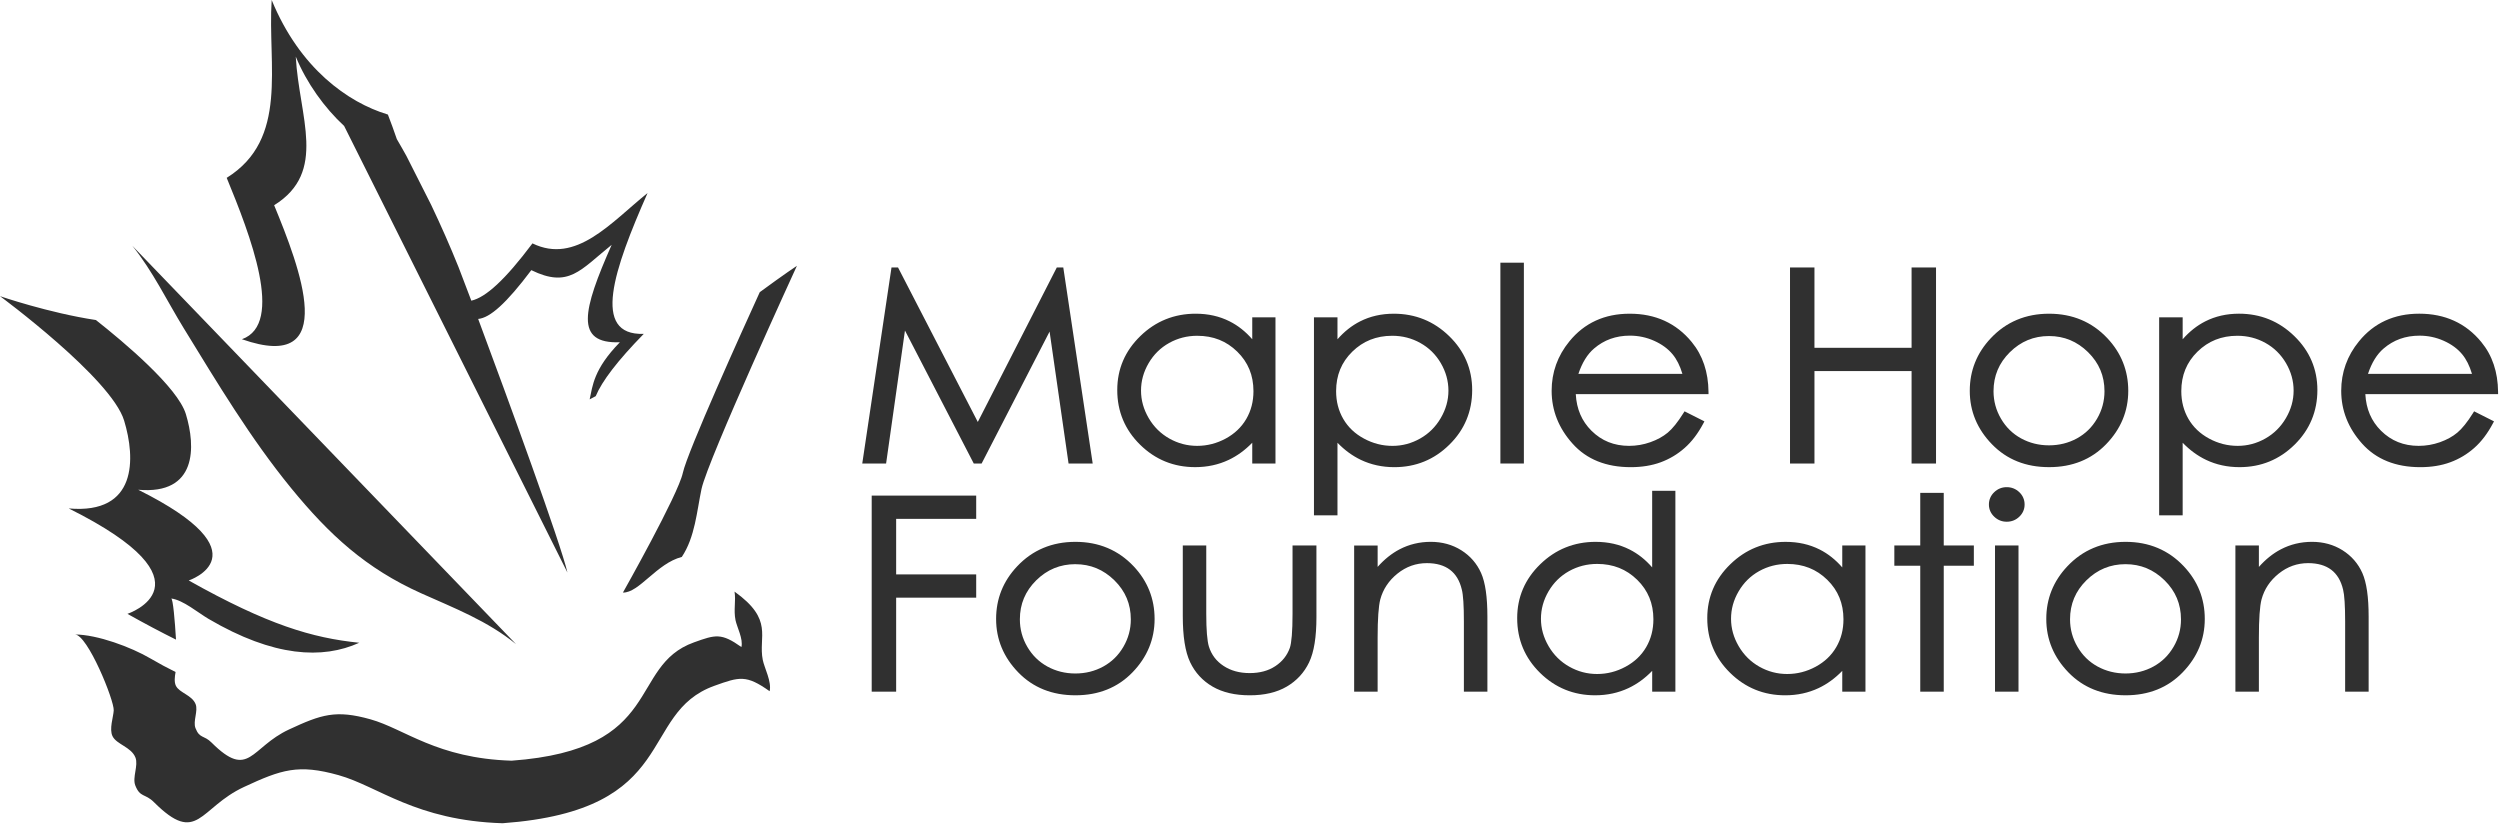 <?xml version="1.0" encoding="UTF-8"?> <svg xmlns="http://www.w3.org/2000/svg" width="200" height="66" viewBox="0 0 200 66" fill="none"> <g clip-path="url(#clip0_1003_5)"> <path d="M69.189 36.902L71.475 21.579H71.735L78.225 34.152L84.652 21.579H84.909L87.206 36.902H85.642L84.064 25.943L78.419 36.902H78.011L72.299 25.86L70.731 36.902H69.189Z" fill="#303030"></path> <path d="M95.786 26.683C94.941 26.683 94.16 26.882 93.444 27.282C92.729 27.68 92.16 28.241 91.737 28.962C91.314 29.683 91.103 30.446 91.103 31.251C91.103 32.049 91.316 32.811 91.743 33.54C92.169 34.269 92.742 34.835 93.46 35.24C94.18 35.647 94.951 35.849 95.776 35.849C96.606 35.849 97.394 35.648 98.138 35.246C98.883 34.843 99.455 34.299 99.857 33.612C100.258 32.926 100.458 32.152 100.458 31.292C100.458 29.982 100.009 28.886 99.109 28.004C98.209 27.124 97.102 26.683 95.786 26.683ZM101.859 25.569V36.902H100.361V34.954C99.725 35.697 99.009 36.256 98.217 36.63C97.425 37.006 96.558 37.193 95.618 37.193C93.947 37.193 92.519 36.612 91.336 35.448C90.154 34.286 89.562 32.87 89.562 31.203C89.562 29.572 90.158 28.177 91.352 27.017C92.547 25.857 93.983 25.277 95.661 25.277C96.631 25.277 97.508 25.476 98.293 25.871C99.079 26.267 99.768 26.86 100.361 27.652V25.569H101.859Z" fill="#303030"></path> <path d="M93.37 35.397C92.625 34.977 92.026 34.384 91.586 33.63C91.145 32.878 90.922 32.079 90.922 31.25C90.921 30.414 91.141 29.616 91.579 28.87C92.017 28.124 92.613 27.537 93.356 27.123C94.098 26.709 94.911 26.502 95.784 26.502V26.683V26.862C94.968 26.863 94.219 27.054 93.531 27.438C92.843 27.821 92.299 28.357 91.891 29.052C91.484 29.748 91.282 30.478 91.282 31.25C91.282 32.016 91.485 32.744 91.896 33.449C92.308 34.152 92.856 34.692 93.548 35.083C94.242 35.474 94.98 35.668 95.774 35.669C96.575 35.668 97.332 35.474 98.051 35.088C98.77 34.699 99.314 34.178 99.7 33.521C100.084 32.863 100.277 32.124 100.277 31.292C100.275 30.021 99.848 28.983 98.981 28.133C98.111 27.282 97.061 26.864 95.784 26.863V26.683V26.502C97.141 26.501 98.304 26.962 99.234 27.876C100.167 28.786 100.639 29.941 100.638 31.292C100.638 32.18 100.428 32.987 100.012 33.704C99.593 34.418 98.993 34.987 98.221 35.404C97.454 35.821 96.635 36.029 95.774 36.029C94.921 36.029 94.115 35.816 93.37 35.397ZM91.477 27.145C90.315 28.277 89.743 29.615 89.741 31.204C89.743 32.826 90.311 34.186 91.462 35.319C92.616 36.451 93.986 37.01 95.617 37.012C96.534 37.012 97.371 36.831 98.139 36.467C98.906 36.103 99.6 35.562 100.223 34.836L100.54 34.467V36.721H101.677V25.748H100.54V28.193L100.215 27.759C99.635 26.986 98.969 26.412 98.21 26.03C97.452 25.648 96.605 25.457 95.661 25.457C94.023 25.457 92.641 26.016 91.477 27.145ZM91.208 35.576C89.993 34.384 89.379 32.911 89.381 31.204C89.379 29.527 90.002 28.075 91.226 26.887C92.449 25.696 93.939 25.095 95.661 25.096C96.654 25.096 97.561 25.299 98.373 25.71C99.045 26.048 99.647 26.527 100.18 27.14V25.389H101.859H102.038V37.082H100.18V35.418C99.609 36.008 98.98 36.467 98.293 36.792C97.476 37.179 96.58 37.371 95.617 37.371C93.904 37.374 92.421 36.77 91.208 35.576Z" fill="#303030"></path> <path d="M111.377 26.683C110.062 26.683 108.957 27.124 108.058 28.004C107.159 28.886 106.709 29.982 106.709 31.292C106.709 32.152 106.91 32.926 107.311 33.612C107.712 34.299 108.285 34.843 109.033 35.246C109.78 35.648 110.568 35.849 111.399 35.849C112.213 35.849 112.98 35.647 113.699 35.24C114.418 34.835 114.99 34.269 115.416 33.54C115.841 32.811 116.054 32.049 116.054 31.251C116.054 30.446 115.844 29.683 115.42 28.962C114.999 28.241 114.43 27.68 113.716 27.282C113.001 26.882 112.221 26.683 111.377 26.683ZM105.299 25.569H106.818V27.652C107.418 26.86 108.109 26.267 108.89 25.871C109.669 25.476 110.541 25.277 111.502 25.277C113.179 25.277 114.614 25.857 115.806 27.017C116.999 28.177 117.595 29.572 117.595 31.203C117.595 32.87 117.004 34.286 115.822 35.448C114.641 36.612 113.215 37.193 111.545 37.193C110.606 37.193 109.742 37.006 108.955 36.63C108.166 36.256 107.454 35.697 106.818 34.954V41.047H105.299V25.569Z" fill="#303030"></path> <path d="M108.946 35.404C108.173 34.988 107.572 34.418 107.153 33.703C106.737 32.988 106.528 32.18 106.528 31.291C106.527 29.941 106.998 28.787 107.931 27.875C108.86 26.962 110.022 26.5 111.376 26.503V26.683V26.862C110.102 26.865 109.051 27.284 108.184 28.132C107.317 28.983 106.891 30.021 106.889 31.291C106.889 32.125 107.082 32.862 107.465 33.521C107.85 34.179 108.395 34.698 109.118 35.087C109.841 35.477 110.596 35.67 111.398 35.67C112.182 35.67 112.917 35.474 113.61 35.083C114.302 34.692 114.849 34.151 115.259 33.448C115.671 32.744 115.875 32.015 115.875 31.25C115.873 30.478 115.672 29.748 115.266 29.052C114.858 28.357 114.313 27.821 113.626 27.439C112.939 27.055 112.192 26.862 111.376 26.862V26.683V26.502C112.25 26.502 113.062 26.711 113.801 27.124C114.544 27.538 115.139 28.123 115.575 28.87C116.013 29.617 116.234 30.413 116.233 31.25C116.234 32.081 116.01 32.877 115.571 33.629C115.129 34.384 114.532 34.977 113.787 35.397C113.045 35.818 112.243 36.029 111.398 36.029C110.538 36.029 109.717 35.819 108.946 35.404ZM105.478 40.866H106.638V34.466L106.955 34.837C107.576 35.562 108.268 36.104 109.031 36.466C109.794 36.83 110.628 37.012 111.545 37.012C113.173 37.011 114.543 36.452 115.695 35.32C116.845 34.185 117.412 32.827 117.415 31.203C117.412 29.616 116.842 28.276 115.681 27.145C114.517 26.016 113.136 25.459 111.501 25.458C110.565 25.458 109.723 25.649 108.97 26.031C108.216 26.413 107.547 26.987 106.962 27.759L106.638 28.189L106.637 25.749H105.478V40.866ZM105.117 41.227V25.568V25.387H106.998V27.142C107.536 26.528 108.138 26.049 108.808 25.71C109.614 25.301 110.515 25.097 111.501 25.097C113.22 25.096 114.709 25.697 115.932 26.887C117.155 28.074 117.775 29.527 117.774 31.203C117.775 32.913 117.163 34.384 115.948 35.575C114.737 36.772 113.257 37.374 111.545 37.373C110.581 37.373 109.689 37.179 108.875 36.793C108.192 36.467 107.567 36.01 106.998 35.42V41.227H105.117Z" fill="#303030"></path> <path d="M120.211 21.194H121.731V36.902H120.211V21.194Z" fill="#303030"></path> <path d="M120.392 36.721H121.549V21.374H120.392V36.721ZM120.031 37.081V21.194V21.015H121.91V37.081H120.031Z" fill="#303030"></path> <path d="M134.83 30.089C134.627 29.312 134.332 28.69 133.945 28.224C133.557 27.759 133.044 27.385 132.406 27.099C131.768 26.815 131.099 26.672 130.396 26.672C129.236 26.672 128.241 27.03 127.408 27.745C126.799 28.266 126.339 29.047 126.027 30.089H134.83ZM134.83 33.141L136.11 33.786C135.69 34.579 135.205 35.218 134.655 35.703C134.104 36.19 133.485 36.559 132.797 36.812C132.109 37.066 131.331 37.192 130.462 37.192C128.534 37.192 127.029 36.587 125.942 35.375C124.856 34.163 124.312 32.794 124.312 31.265C124.312 29.829 124.773 28.548 125.692 27.423C126.857 25.992 128.419 25.277 130.375 25.277C132.387 25.277 133.996 26.01 135.197 27.474C136.052 28.51 136.487 29.801 136.501 31.349H125.875C125.905 32.666 126.342 33.745 127.19 34.586C128.038 35.428 129.085 35.848 130.33 35.848C130.932 35.848 131.517 35.749 132.085 35.548C132.654 35.348 133.138 35.082 133.536 34.749C133.935 34.417 134.366 33.881 134.83 33.141Z" fill="#303030"></path> <path d="M134.592 29.909C134.398 29.256 134.133 28.734 133.804 28.34C133.436 27.899 132.949 27.54 132.332 27.264C131.717 26.989 131.073 26.853 130.396 26.851C129.272 26.853 128.326 27.194 127.524 27.882C126.993 28.335 126.574 29.007 126.272 29.909H134.592ZM125.786 30.269L125.853 30.037C126.171 28.973 126.647 28.158 127.29 27.609C128.153 26.864 129.199 26.491 130.396 26.493C131.122 26.491 131.817 26.639 132.479 26.935C133.136 27.228 133.673 27.619 134.082 28.109C134.49 28.601 134.795 29.247 135.002 30.044L135.062 30.269H125.786ZM125.831 27.536C124.936 28.632 124.493 29.867 124.491 31.265C124.493 32.751 125.014 34.069 126.076 35.254C127.127 36.424 128.57 37.01 130.461 37.012C131.312 37.012 132.069 36.889 132.734 36.643C133.401 36.397 134.001 36.04 134.534 35.567C135.026 35.132 135.471 34.563 135.862 33.863L134.893 33.376C134.457 34.053 134.047 34.558 133.649 34.888C133.234 35.235 132.73 35.511 132.145 35.717C131.557 35.925 130.951 36.029 130.329 36.029C129.044 36.032 127.941 35.588 127.063 34.713C126.18 33.84 125.723 32.706 125.694 31.352L125.69 31.168H136.316C136.27 29.735 135.85 28.55 135.057 27.588C133.884 26.163 132.343 25.459 130.374 25.456C128.461 25.459 126.967 26.145 125.831 27.536ZM125.808 35.494C124.696 34.258 124.131 32.837 124.131 31.265C124.131 29.79 124.607 28.462 125.552 27.308C126.747 25.837 128.375 25.093 130.374 25.097C132.429 25.093 134.103 25.854 135.336 27.36C136.217 28.429 136.665 29.768 136.68 31.348L136.682 31.529H126.062C126.126 32.723 126.543 33.688 127.317 34.458C128.133 35.268 129.124 35.667 130.329 35.669C130.91 35.668 131.475 35.572 132.024 35.377C132.575 35.183 133.04 34.927 133.42 34.611C133.795 34.299 134.219 33.777 134.676 33.045L134.763 32.906L136.353 33.709L136.268 33.872C135.839 34.678 135.343 35.335 134.771 35.837C134.205 36.338 133.564 36.721 132.858 36.982C132.147 37.243 131.346 37.373 130.461 37.373C128.498 37.375 126.928 36.75 125.808 35.494Z" fill="#303030"></path> <path d="M143.383 21.58H144.978V28.006H153.107V21.58H154.702V36.902H153.107V29.506H144.978V36.902H143.383V21.58Z" fill="#303030"></path> <path d="M153.286 29.326V36.721H154.521V21.759H153.286V28.186H144.797V21.759H143.562L143.56 36.721H144.797V29.326H153.286ZM152.926 37.081V29.685H145.157V37.081H143.201V21.578V21.399H145.157L145.156 27.826H152.926V21.399H154.882V37.081H152.926Z" fill="#303030"></path> <path d="M163.922 26.704C162.657 26.704 161.573 27.152 160.665 28.047C159.757 28.943 159.304 30.026 159.304 31.297C159.304 32.117 159.509 32.88 159.924 33.588C160.338 34.298 160.898 34.843 161.601 35.23C162.305 35.615 163.08 35.807 163.922 35.807C164.763 35.807 165.537 35.615 166.241 35.23C166.945 34.843 167.504 34.298 167.918 33.588C168.333 32.88 168.539 32.117 168.539 31.297C168.539 30.026 168.084 28.943 167.172 28.047C166.261 27.152 165.178 26.704 163.922 26.704ZM163.927 25.277C165.746 25.277 167.253 25.909 168.45 27.173C169.537 28.325 170.081 29.69 170.081 31.265C170.081 32.849 169.505 34.232 168.357 35.417C167.208 36.601 165.731 37.192 163.927 37.192C162.115 37.192 160.634 36.601 159.485 35.417C158.337 34.232 157.762 32.849 157.762 31.265C157.762 29.697 158.306 28.335 159.393 27.183C160.589 25.913 162.099 25.277 163.927 25.277Z" fill="#303030"></path> <path d="M161.515 35.388C160.782 34.987 160.198 34.413 159.769 33.678C159.339 32.945 159.123 32.147 159.123 31.296C159.121 29.983 159.598 28.843 160.538 27.919C161.475 26.992 162.616 26.522 163.921 26.523V26.704V26.883C162.701 26.884 161.67 27.31 160.79 28.175C159.914 29.043 159.485 30.069 159.482 31.296C159.484 32.086 159.68 32.815 160.08 33.498C160.479 34.18 161.011 34.7 161.688 35.072C162.366 35.441 163.107 35.627 163.921 35.627C164.737 35.627 165.476 35.441 166.155 35.072C166.832 34.7 167.363 34.18 167.763 33.498C168.161 32.815 168.359 32.086 168.359 31.296C168.358 30.069 167.926 29.043 167.046 28.175C166.163 27.31 165.134 26.884 163.921 26.883V26.704V26.523C165.22 26.522 166.359 26.993 167.299 27.919C168.242 28.843 168.721 29.983 168.719 31.296C168.719 32.147 168.503 32.945 168.073 33.678C167.645 34.413 167.06 34.987 166.327 35.388C165.597 35.788 164.79 35.987 163.921 35.987C163.052 35.987 162.246 35.788 161.515 35.388ZM163.927 37.371C162.076 37.375 160.537 36.762 159.357 35.541C158.179 34.33 157.58 32.893 157.582 31.265C157.58 29.655 158.146 28.241 159.262 27.059C160.487 25.753 162.059 25.095 163.927 25.097V25.277V25.458C162.141 25.459 160.69 26.071 159.524 27.307C158.467 28.43 157.944 29.738 157.943 31.265C157.944 32.805 158.494 34.135 159.614 35.291C160.73 36.439 162.153 37.011 163.927 37.013C165.692 37.011 167.111 36.439 168.229 35.291C169.348 34.135 169.899 32.805 169.9 31.265C169.899 29.731 169.377 28.419 168.319 27.297C167.153 26.067 165.705 25.459 163.927 25.456V25.277V25.097C165.787 25.095 167.353 25.75 168.581 27.049C169.696 28.231 170.262 29.648 170.261 31.265C170.262 32.893 169.663 34.33 168.486 35.541C167.307 36.758 165.777 37.371 163.94 37.371H163.927Z" fill="#303030"></path> <path d="M178.992 26.683C177.678 26.683 176.572 27.124 175.673 28.004C174.774 28.886 174.325 29.982 174.325 31.292C174.325 32.152 174.525 32.926 174.926 33.612C175.326 34.299 175.9 34.843 176.648 35.246C177.394 35.648 178.182 35.849 179.013 35.849C179.828 35.849 180.596 35.647 181.315 35.24C182.033 34.835 182.604 34.269 183.031 33.54C183.457 32.811 183.67 32.049 183.67 31.251C183.67 30.446 183.458 29.683 183.036 28.962C182.613 28.241 182.045 27.68 181.331 27.282C180.616 26.882 179.836 26.683 178.992 26.683ZM172.914 25.569H174.433V27.652C175.033 26.86 175.724 26.267 176.504 25.871C177.284 25.476 178.156 25.277 179.117 25.277C180.794 25.277 182.229 25.857 183.421 27.017C184.614 28.177 185.211 29.572 185.211 31.203C185.211 32.87 184.62 34.286 183.437 35.448C182.255 36.612 180.83 37.193 179.16 37.193C178.221 37.193 177.357 37.006 176.569 36.63C175.781 36.256 175.069 35.697 174.433 34.954V41.047H172.914V25.569Z" fill="#303030"></path> <path d="M176.56 35.403C175.788 34.987 175.187 34.418 174.77 33.702C174.352 32.987 174.144 32.179 174.144 31.291C174.143 29.941 174.613 28.786 175.545 27.875C176.476 26.962 177.637 26.501 178.991 26.503V26.682V26.862C177.716 26.864 176.667 27.283 175.798 28.133C174.932 28.983 174.506 30.021 174.504 31.291C174.504 32.124 174.698 32.862 175.08 33.521C175.464 34.178 176.011 34.697 176.731 35.087C177.455 35.477 178.211 35.668 179.013 35.669C179.798 35.668 180.532 35.474 181.224 35.083C181.916 34.693 182.463 34.149 182.874 33.449C183.286 32.745 183.489 32.016 183.489 31.25C183.489 30.478 183.287 29.748 182.881 29.052C182.472 28.357 181.929 27.822 181.242 27.438C180.554 27.054 179.807 26.863 178.991 26.862V26.682V26.503C179.864 26.503 180.677 26.71 181.418 27.124C182.159 27.537 182.755 28.122 183.19 28.87C183.627 29.616 183.849 30.413 183.849 31.25C183.849 32.08 183.626 32.877 183.185 33.63C182.745 34.383 182.147 34.977 181.403 35.397C180.66 35.817 179.858 36.028 179.013 36.028C178.153 36.028 177.332 35.819 176.56 35.403ZM173.093 40.866H174.252V34.465L174.57 34.836C175.191 35.563 175.883 36.104 176.646 36.467C177.409 36.829 178.243 37.012 179.159 37.012C180.788 37.011 182.157 36.451 183.311 35.32C184.46 34.185 185.029 32.827 185.03 31.202C185.029 29.615 184.457 28.276 183.294 27.145C182.132 26.017 180.75 25.457 179.116 25.456C178.179 25.456 177.338 25.649 176.585 26.03C175.832 26.413 175.163 26.986 174.576 27.76L174.252 28.188V25.747H173.093V40.866ZM172.732 41.226V25.568V25.387H174.613V27.142C175.15 26.528 175.753 26.048 176.422 25.709C177.229 25.3 178.13 25.095 179.116 25.095C180.834 25.094 182.324 25.697 183.546 26.887C184.77 28.074 185.392 29.527 185.391 31.202C185.392 32.912 184.777 34.383 183.564 35.576C182.352 36.77 180.872 37.374 179.159 37.372C178.197 37.372 177.304 37.18 176.49 36.792C175.809 36.467 175.182 36.009 174.613 35.42V41.226H172.732Z" fill="#303030"></path> <path d="M197.996 30.089C197.793 29.312 197.498 28.69 197.111 28.224C196.723 27.759 196.21 27.385 195.572 27.099C194.934 26.815 194.265 26.672 193.562 26.672C192.403 26.672 191.406 27.03 190.574 27.745C189.965 28.266 189.505 29.047 189.194 30.089H197.996ZM197.996 33.141L199.276 33.786C198.856 34.579 198.371 35.218 197.821 35.703C197.27 36.19 196.651 36.559 195.963 36.812C195.275 37.066 194.496 37.192 193.627 37.192C191.701 37.192 190.195 36.587 189.109 35.375C188.023 34.163 187.479 32.794 187.479 31.265C187.479 29.829 187.939 28.548 188.858 27.423C190.025 25.992 191.585 25.277 193.54 25.277C195.554 25.277 197.161 26.01 198.363 27.474C199.218 28.51 199.652 29.801 199.668 31.349H189.042C189.071 32.666 189.509 33.745 190.357 34.586C191.204 35.428 192.251 35.848 193.497 35.848C194.098 35.848 194.684 35.749 195.252 35.548C195.82 35.348 196.304 35.082 196.703 34.749C197.101 34.417 197.533 33.881 197.996 33.141Z" fill="#303030"></path> <path d="M197.758 29.909C197.563 29.256 197.3 28.735 196.971 28.339C196.603 27.897 196.115 27.539 195.498 27.263C194.881 26.989 194.239 26.853 193.561 26.853C192.438 26.853 191.491 27.194 190.689 27.882C190.159 28.334 189.739 29.006 189.439 29.909H197.758ZM188.948 30.269L189.019 30.038C189.339 28.974 189.813 28.158 190.455 27.608C191.319 26.864 192.365 26.491 193.561 26.493C194.288 26.491 194.983 26.639 195.644 26.935C196.302 27.229 196.84 27.62 197.247 28.109C197.656 28.6 197.961 29.248 198.169 30.044L198.227 30.269H188.948ZM188.997 27.536C188.102 28.633 187.658 29.867 187.656 31.265C187.658 32.751 188.18 34.069 189.241 35.254C190.291 36.425 191.736 37.009 193.627 37.012C194.476 37.012 195.234 36.889 195.9 36.643C196.567 36.398 197.166 36.04 197.699 35.567C198.193 35.133 198.637 34.565 199.027 33.863L198.058 33.375C197.621 34.053 197.212 34.557 196.815 34.887C196.4 35.234 195.896 35.511 195.31 35.717C194.723 35.925 194.118 36.029 193.495 36.029C192.209 36.031 191.106 35.588 190.228 34.715C189.346 33.841 188.888 32.707 188.86 31.352L188.856 31.168H199.482C199.435 29.733 199.014 28.549 198.223 27.589C197.051 26.165 195.508 25.46 193.538 25.457C191.625 25.46 190.133 26.147 188.997 27.536ZM188.972 35.494C187.86 34.256 187.297 32.837 187.297 31.265C187.297 29.791 187.774 28.461 188.717 27.309C189.912 25.837 191.54 25.093 193.538 25.095C195.595 25.093 197.269 25.854 198.502 27.359C199.384 28.427 199.831 29.766 199.846 31.347L199.848 31.529H189.227C189.291 32.724 189.707 33.688 190.482 34.459C191.299 35.268 192.29 35.667 193.495 35.669C194.077 35.668 194.64 35.572 195.19 35.379C195.741 35.184 196.207 34.928 196.586 34.611C196.96 34.3 197.385 33.777 197.842 33.045L197.929 32.905L199.519 33.708L199.433 33.871C199.006 34.677 198.508 35.335 197.938 35.837C197.371 36.338 196.732 36.721 196.024 36.981C195.313 37.244 194.511 37.373 193.627 37.373H193.613C191.656 37.372 190.091 36.745 188.972 35.494Z" fill="#303030"></path> <path d="M69.916 39.83H77.915V41.33H71.511V46.132H77.915V47.632H71.511V55.152H69.916V39.83Z" fill="#303030"></path> <path d="M70.096 54.971H71.332V47.451H77.735V46.313H71.332V41.15L77.735 41.149V40.01H70.096V54.971ZM69.736 55.332V39.831V39.65H78.096V41.51H71.692V45.952H78.096V47.811H71.692V55.332H69.736Z" fill="#303030"></path> <path d="M86.029 44.955C84.765 44.955 83.68 45.404 82.772 46.299C81.865 47.195 81.411 48.279 81.411 49.549C81.411 50.368 81.617 51.131 82.031 51.84C82.445 52.548 83.004 53.095 83.709 53.481C84.414 53.867 85.186 54.059 86.029 54.059C86.871 54.059 87.644 53.867 88.348 53.481C89.052 53.095 89.612 52.548 90.026 51.84C90.439 51.131 90.647 50.368 90.647 49.549C90.647 48.279 90.191 47.195 89.28 46.299C88.368 45.404 87.285 44.955 86.029 44.955ZM86.034 43.529C87.853 43.529 89.361 44.16 90.557 45.425C91.644 46.577 92.188 47.941 92.188 49.518C92.188 51.101 91.613 52.484 90.464 53.669C89.316 54.852 87.839 55.444 86.034 55.444C84.222 55.444 82.742 54.852 81.593 53.669C80.444 52.484 79.869 51.101 79.869 49.518C79.869 47.949 80.413 46.587 81.5 45.434C82.696 44.163 84.207 43.529 86.034 43.529Z" fill="#303030"></path> <path d="M83.622 53.638C82.889 53.238 82.304 52.665 81.876 51.93C81.446 51.196 81.23 50.399 81.23 49.548C81.228 48.234 81.706 47.096 82.645 46.17C83.581 45.244 84.723 44.773 86.028 44.775V44.955V45.134C84.808 45.137 83.777 45.562 82.899 46.425C82.022 47.295 81.591 48.321 81.59 49.548C81.59 50.337 81.787 51.067 82.186 51.749C82.585 52.431 83.119 52.951 83.794 53.323C84.473 53.693 85.213 53.879 86.028 53.879C86.843 53.879 87.584 53.693 88.261 53.323C88.938 52.951 89.471 52.431 89.869 51.749C90.268 51.067 90.466 50.337 90.466 49.548C90.464 48.321 90.033 47.295 89.153 46.427C88.27 45.562 87.24 45.137 86.028 45.136V44.955V44.775C87.327 44.773 88.466 45.244 89.404 46.17C90.349 47.095 90.828 48.234 90.826 49.548C90.826 50.399 90.61 51.196 90.182 51.93C89.752 52.665 89.166 53.238 88.435 53.638C87.704 54.039 86.898 54.238 86.028 54.238C85.158 54.238 84.353 54.039 83.622 53.638ZM86.034 55.623C84.183 55.625 82.644 55.012 81.463 53.793C80.285 52.582 79.687 51.145 79.689 49.518C79.687 47.906 80.253 46.492 81.369 45.31C82.595 44.004 84.165 43.346 86.034 43.348V43.529V43.708C84.249 43.709 82.796 44.321 81.631 45.558C80.574 46.681 80.051 47.99 80.05 49.518C80.051 51.056 80.602 52.387 81.721 53.543C82.838 54.691 84.26 55.262 86.034 55.264C87.8 55.262 89.218 54.691 90.335 53.543C91.454 52.387 92.006 51.056 92.008 49.518C92.006 47.983 91.484 46.671 90.426 45.548C89.26 44.319 87.811 43.709 86.034 43.708V43.529V43.348C87.894 43.346 89.46 44.001 90.688 45.3C91.803 46.482 92.369 47.898 92.368 49.518C92.369 51.145 91.77 52.582 90.594 53.793C89.414 55.011 87.881 55.623 86.041 55.623H86.034Z" fill="#303030"></path> <path d="M94.803 43.819H96.322V49.11C96.322 50.402 96.395 51.291 96.54 51.778C96.757 52.471 97.172 53.02 97.784 53.423C98.397 53.825 99.127 54.028 99.974 54.028C100.821 54.028 101.542 53.83 102.132 53.438C102.722 53.046 103.13 52.531 103.355 51.892C103.507 51.455 103.583 50.528 103.583 49.11V43.819H105.135V49.381C105.135 50.944 104.945 52.121 104.565 52.913C104.186 53.704 103.614 54.324 102.85 54.772C102.087 55.219 101.13 55.443 99.98 55.443C98.83 55.443 97.869 55.219 97.098 54.772C96.328 54.324 95.752 53.699 95.372 52.897C94.993 52.095 94.803 50.888 94.803 49.278V43.819Z" fill="#303030"></path> <path d="M94.983 49.277C94.981 50.873 95.173 52.06 95.534 52.819C95.9 53.59 96.447 54.185 97.188 54.616C97.924 55.044 98.852 55.263 99.98 55.263C101.107 55.263 102.03 55.044 102.758 54.616C103.493 54.185 104.037 53.595 104.402 52.836C104.764 52.085 104.955 50.93 104.954 49.382V44H103.762V49.111C103.761 50.536 103.69 51.463 103.524 51.953C103.288 52.626 102.85 53.178 102.231 53.589C101.607 54.003 100.848 54.209 99.974 54.207C99.098 54.209 98.328 53.997 97.684 53.573C97.04 53.151 96.596 52.563 96.368 51.828C96.212 51.305 96.142 50.411 96.141 49.111V44H94.983V49.277ZM97.007 54.928C96.207 54.463 95.603 53.807 95.209 52.974C94.811 52.129 94.623 50.902 94.623 49.277V43.82V43.639H96.501V49.111C96.5 50.393 96.576 51.279 96.711 51.723C96.918 52.381 97.302 52.89 97.883 53.272C98.463 53.653 99.154 53.847 99.974 53.847C100.794 53.847 101.474 53.659 102.032 53.288C102.593 52.915 102.971 52.434 103.186 51.832C103.321 51.446 103.404 50.518 103.403 49.111V43.639H105.314L105.315 49.382C105.314 50.958 105.125 52.157 104.727 52.99C104.334 53.813 103.733 54.463 102.941 54.927C102.143 55.395 101.152 55.624 99.98 55.624C98.806 55.624 97.812 55.395 97.007 54.928Z" fill="#303030"></path> <path d="M108.512 43.82H110.031V45.852C110.639 45.073 111.312 44.492 112.049 44.107C112.788 43.721 113.591 43.529 114.459 43.529C115.342 43.529 116.125 43.744 116.809 44.174C117.492 44.605 117.997 45.184 118.322 45.914C118.648 46.643 118.811 47.778 118.811 49.319V55.152H117.292V49.747C117.292 48.442 117.235 47.569 117.122 47.132C116.946 46.383 116.61 45.819 116.11 45.44C115.61 45.061 114.959 44.872 114.156 44.872C113.237 44.872 112.414 45.163 111.686 45.748C110.96 46.33 110.48 47.053 110.248 47.914C110.104 48.476 110.031 49.503 110.031 50.997V55.152H108.512V43.82Z" fill="#303030"></path> <path d="M116.218 45.296C116.757 45.704 117.116 46.311 117.296 47.087C117.417 47.562 117.47 48.433 117.472 49.746V54.971H118.631V49.319C118.632 47.79 118.466 46.674 118.157 45.986C117.846 45.288 117.368 44.74 116.712 44.327C116.059 43.915 115.312 43.708 114.459 43.708C113.617 43.708 112.845 43.895 112.133 44.265C111.42 44.637 110.768 45.2 110.173 45.962L109.851 46.373L109.849 43.999H108.691V54.971H109.851V50.997C109.851 49.496 109.921 48.465 110.074 47.865C110.315 46.969 110.819 46.21 111.573 45.606C112.328 44.998 113.198 44.691 114.155 44.691C114.985 44.691 115.68 44.888 116.218 45.296ZM117.111 55.331V49.746C117.113 48.448 117.053 47.576 116.947 47.173C116.778 46.453 116.46 45.933 116.001 45.583C115.539 45.234 114.931 45.051 114.155 45.051C113.275 45.051 112.499 45.328 111.798 45.887C111.099 46.45 110.644 47.136 110.421 47.959C110.286 48.487 110.21 49.512 110.21 50.997V55.331H108.332V43.819V43.641H110.211V45.351C110.747 44.748 111.331 44.278 111.966 43.946C112.73 43.548 113.565 43.347 114.459 43.347C115.369 43.347 116.192 43.572 116.905 44.022C117.617 44.47 118.147 45.08 118.487 45.84C118.83 46.612 118.99 47.764 118.992 49.319V55.331H117.111Z" fill="#303030"></path> <path d="M127.781 44.935C126.936 44.935 126.155 45.134 125.439 45.532C124.723 45.931 124.155 46.491 123.733 47.214C123.309 47.934 123.098 48.697 123.098 49.502C123.098 50.3 123.311 51.063 123.737 51.791C124.165 52.519 124.737 53.086 125.457 53.491C126.174 53.897 126.947 54.1 127.77 54.1C128.602 54.1 129.389 53.9 130.134 53.497C130.879 53.095 131.451 52.55 131.852 51.864C132.254 51.177 132.454 50.403 132.454 49.544C132.454 48.233 132.004 47.137 131.104 46.256C130.204 45.375 129.097 44.935 127.781 44.935ZM133.854 39.445V55.152H132.357V53.205C131.72 53.948 131.005 54.507 130.213 54.882C129.42 55.257 128.554 55.444 127.614 55.444C125.941 55.444 124.515 54.863 123.332 53.7C122.148 52.536 121.557 51.121 121.557 49.455C121.557 47.823 122.154 46.427 123.348 45.267C124.542 44.108 125.978 43.529 127.657 43.529C128.627 43.529 129.504 43.726 130.288 44.122C131.074 44.517 131.762 45.112 132.357 45.903V39.445H133.854Z" fill="#303030"></path> <path d="M125.366 53.648C124.62 53.227 124.022 52.635 123.58 51.88C123.139 51.129 122.916 50.33 122.916 49.5C122.916 48.665 123.137 47.868 123.576 47.122C124.013 46.374 124.606 45.788 125.35 45.375C126.091 44.961 126.905 44.754 127.78 44.754V44.933V45.114C126.963 45.114 126.215 45.306 125.525 45.689C124.838 46.073 124.294 46.608 123.885 47.303C123.478 47.998 123.278 48.728 123.276 49.5C123.276 50.267 123.48 50.995 123.89 51.7C124.303 52.402 124.85 52.943 125.543 53.333C126.237 53.725 126.975 53.92 127.769 53.92C128.571 53.92 129.326 53.727 130.047 53.337C130.766 52.949 131.31 52.43 131.695 51.772C132.078 51.114 132.272 50.375 132.272 49.542C132.27 48.273 131.842 47.234 130.976 46.385C130.107 45.535 129.056 45.116 127.78 45.114V44.933V44.754C129.135 44.752 130.298 45.213 131.228 46.126C132.162 47.037 132.633 48.191 132.632 49.542C132.633 50.431 132.424 51.239 132.006 51.955C131.588 52.668 130.988 53.239 130.218 53.654C129.448 54.071 128.628 54.279 127.769 54.279C126.915 54.279 126.11 54.068 125.366 53.648ZM123.472 45.396C122.31 46.529 121.736 47.867 121.735 49.455C121.736 51.079 122.305 52.435 123.455 53.569C124.611 54.702 125.981 55.262 127.612 55.263C128.528 55.263 129.366 55.081 130.135 54.718C130.902 54.355 131.594 53.813 132.218 53.086L132.533 52.719V54.971H133.672V39.624H132.534V46.446L132.21 46.011C131.629 45.238 130.964 44.664 130.205 44.282C129.447 43.899 128.6 43.708 127.655 43.708C126.017 43.709 124.637 44.268 123.472 45.396ZM123.203 53.828C121.988 52.635 121.373 51.163 121.375 49.455C121.373 47.779 121.995 46.325 123.221 45.138C124.444 43.948 125.934 43.347 127.655 43.348C128.65 43.348 129.556 43.55 130.368 43.961C131.04 44.299 131.642 44.777 132.173 45.391V39.264H133.853H134.031V55.331H132.175V53.668C131.605 54.258 130.976 54.718 130.288 55.044C129.47 55.43 128.576 55.623 127.612 55.623C125.899 55.626 124.416 55.022 123.203 53.828Z" fill="#303030"></path> <path d="M142.985 44.935C142.14 44.935 141.36 45.134 140.645 45.532C139.928 45.931 139.359 46.492 138.936 47.214C138.514 47.934 138.303 48.697 138.303 49.502C138.303 50.3 138.516 51.063 138.942 51.791C139.369 52.52 139.941 53.086 140.66 53.491C141.38 53.897 142.151 54.1 142.975 54.1C143.806 54.1 144.594 53.9 145.338 53.497C146.083 53.095 146.655 52.55 147.057 51.864C147.457 51.177 147.658 50.403 147.658 49.544C147.658 48.233 147.208 47.137 146.308 46.256C145.409 45.375 144.3 44.935 142.985 44.935ZM149.059 43.82V55.152H147.561V53.205C146.924 53.948 146.21 54.507 145.417 54.882C144.625 55.257 143.758 55.444 142.818 55.444C141.146 55.444 139.719 54.863 138.536 53.7C137.353 52.536 136.762 51.121 136.762 49.455C136.762 47.824 137.358 46.427 138.552 45.267C139.746 44.108 141.182 43.529 142.861 43.529C143.831 43.529 144.708 43.726 145.492 44.122C146.277 44.517 146.966 45.112 147.561 45.903V43.82H149.059Z" fill="#303030"></path> <path d="M142.975 54.279C142.12 54.281 141.316 54.069 140.571 53.648C139.826 53.227 139.227 52.635 138.788 51.881C138.345 51.129 138.123 50.331 138.123 49.502C138.123 48.665 138.342 47.868 138.781 47.121C139.219 46.374 139.813 45.789 140.556 45.374C141.298 44.962 142.111 44.753 142.985 44.753V44.935V45.115C142.168 45.115 141.421 45.307 140.731 45.69C140.043 46.074 139.5 46.609 139.092 47.305C138.685 47.999 138.483 48.729 138.483 49.502C138.483 50.266 138.686 50.996 139.097 51.699C139.509 52.402 140.057 52.943 140.748 53.335C141.442 53.725 142.182 53.92 142.975 53.92C143.776 53.92 144.532 53.727 145.253 53.338C145.972 52.948 146.516 52.43 146.9 51.772C147.285 51.114 147.477 50.376 147.477 49.544C147.475 48.273 147.049 47.235 146.182 46.385C145.313 45.535 144.261 45.117 142.985 45.115V44.935V44.753C144.34 44.752 145.504 45.214 146.435 46.127C147.367 47.038 147.839 48.192 147.838 49.544C147.838 50.431 147.63 51.239 147.212 51.954C146.794 52.669 146.195 53.239 145.423 53.655C144.656 54.069 143.841 54.279 142.984 54.279H142.975ZM138.678 45.396C137.515 46.529 136.943 47.868 136.941 49.454C136.943 51.078 137.511 52.437 138.662 53.571C139.815 54.703 141.187 55.261 142.817 55.263C143.734 55.263 144.572 55.082 145.339 54.719C146.107 54.355 146.801 53.813 147.423 53.086L147.74 52.717V54.972H148.877V43.999H147.741V46.446L147.417 46.01C146.836 45.238 146.169 44.664 145.412 44.283C144.652 43.901 143.806 43.708 142.861 43.708C141.225 43.709 139.841 44.268 138.678 45.396ZM138.41 53.828C137.194 52.635 136.579 51.164 136.582 49.454C136.579 47.779 137.2 46.325 138.427 45.139C139.65 43.948 141.14 43.346 142.861 43.349C143.855 43.349 144.762 43.551 145.573 43.961C146.244 44.299 146.847 44.779 147.381 45.393V43.639H149.059H149.237V55.331H147.381V53.671C146.809 54.26 146.181 54.719 145.493 55.045C144.677 55.431 143.782 55.624 142.817 55.624C141.104 55.626 139.622 55.022 138.41 53.828Z" fill="#303030"></path> <path d="M153.802 39.612H155.321V43.819H157.73V45.08H155.321V55.152H153.802V45.08H151.729V43.819H153.802V39.612Z" fill="#303030"></path> <path d="M151.905 44.899H153.982V54.972H155.138V44.899H157.547V44H155.14L155.138 39.793H153.979V44H151.905V44.899ZM153.62 55.333V45.26H151.547V43.639H153.62V39.612V39.432H155.499V43.639H157.908V45.26H155.5V55.333H153.62Z" fill="#303030"></path> <path d="M159.781 43.819H161.301V55.152H159.781V43.819ZM160.535 39.153C160.881 39.153 161.177 39.272 161.421 39.507C161.666 39.743 161.789 40.028 161.789 40.361C161.789 40.688 161.666 40.969 161.421 41.204C161.177 41.441 160.881 41.559 160.535 41.559C160.196 41.559 159.905 41.441 159.66 41.204C159.415 40.969 159.293 40.688 159.293 40.361C159.293 40.028 159.415 39.743 159.66 39.507C159.905 39.272 160.196 39.153 160.535 39.153Z" fill="#303030"></path> <path d="M160.536 41.738C160.155 41.74 159.81 41.6 159.536 41.334C159.259 41.072 159.11 40.732 159.113 40.361C159.11 39.983 159.258 39.641 159.536 39.377C159.81 39.111 160.155 38.971 160.536 38.973V39.153V39.333C160.238 39.334 160.001 39.431 159.785 39.636C159.571 39.845 159.474 40.072 159.473 40.361C159.474 40.641 159.571 40.866 159.785 41.075C160.001 41.282 160.238 41.377 160.536 41.379C160.84 41.377 161.081 41.28 161.297 41.075C161.511 40.866 161.607 40.641 161.609 40.361C161.607 40.072 161.509 39.845 161.297 39.636C161.081 39.431 160.84 39.334 160.536 39.333V39.153V38.973C160.922 38.971 161.271 39.111 161.547 39.377C161.823 39.641 161.97 39.983 161.968 40.361C161.97 40.732 161.823 41.072 161.547 41.334C161.273 41.601 160.927 41.738 160.542 41.738H160.536ZM159.96 54.971H161.119V43.998H159.961L159.96 54.971ZM159.601 55.332V43.819V43.639H161.48V55.332H159.601Z" fill="#303030"></path> <path d="M170.042 44.955C168.779 44.955 167.694 45.404 166.785 46.299C165.878 47.195 165.424 48.279 165.424 49.549C165.424 50.368 165.631 51.131 166.046 51.84C166.459 52.548 167.019 53.095 167.723 53.481C168.427 53.867 169.2 54.059 170.042 54.059C170.885 54.059 171.658 53.867 172.363 53.481C173.066 53.095 173.626 52.548 174.039 51.84C174.454 51.131 174.661 50.368 174.661 49.549C174.661 48.279 174.205 47.195 173.294 46.299C172.383 45.404 171.299 44.955 170.042 44.955ZM170.048 43.529C171.867 43.529 173.375 44.16 174.571 45.425C175.658 46.577 176.202 47.941 176.202 49.518C176.202 51.101 175.627 52.484 174.478 53.669C173.329 54.852 171.852 55.444 170.048 55.444C168.236 55.444 166.756 54.852 165.606 53.669C164.458 52.484 163.883 51.101 163.883 49.518C163.883 47.949 164.427 46.587 165.515 45.434C166.711 44.163 168.222 43.529 170.048 43.529Z" fill="#303030"></path> <path d="M167.636 53.638C166.903 53.237 166.319 52.665 165.891 51.929C165.459 51.197 165.244 50.399 165.244 49.548C165.242 48.235 165.72 47.094 166.658 46.17C167.595 45.243 168.736 44.773 170.041 44.775V44.956V45.134C168.821 45.136 167.791 45.562 166.911 46.427C166.035 47.294 165.605 48.321 165.603 49.548C165.605 50.338 165.802 51.068 166.201 51.749C166.599 52.431 167.132 52.952 167.807 53.322C168.487 53.692 169.227 53.877 170.041 53.879C170.857 53.877 171.597 53.692 172.275 53.322C172.951 52.952 173.485 52.431 173.884 51.749C174.283 51.068 174.479 50.338 174.479 49.548C174.477 48.321 174.046 47.294 173.167 46.427C172.284 45.562 171.255 45.136 170.041 45.134V44.956V44.775C171.342 44.773 172.479 45.245 173.42 46.17C174.362 47.094 174.842 48.235 174.839 49.548C174.841 50.399 174.624 51.197 174.194 51.929C173.766 52.665 173.181 53.237 172.448 53.638C171.718 54.038 170.911 54.238 170.041 54.238C169.173 54.238 168.367 54.038 167.636 53.638ZM170.048 55.623C168.198 55.624 166.658 55.013 165.476 53.794C164.299 52.582 163.7 51.145 163.703 49.516C163.7 47.906 164.266 46.493 165.382 45.311C166.608 44.005 168.179 43.346 170.048 43.348V43.529V43.708C168.261 43.709 166.811 44.321 165.646 45.557C164.587 46.682 164.065 47.99 164.063 49.516C164.065 51.056 164.615 52.387 165.735 53.544C166.851 54.691 168.273 55.262 170.048 55.264C171.812 55.262 173.231 54.691 174.348 53.544C175.468 52.387 176.019 51.056 176.021 49.516C176.019 47.983 175.497 46.671 174.441 45.548C173.273 44.317 171.825 43.709 170.048 43.708V43.529V43.348C171.908 43.346 173.475 44.001 174.701 45.3C175.818 46.481 176.384 47.898 176.382 49.516C176.384 51.145 175.784 52.582 174.607 53.794C173.427 55.012 171.896 55.623 170.055 55.623H170.048Z" fill="#303030"></path> <path d="M179.014 43.82H180.533V45.852C181.141 45.073 181.815 44.492 182.553 44.107C183.291 43.721 184.093 43.529 184.962 43.529C185.844 43.529 186.627 43.744 187.311 44.174C187.994 44.605 188.499 45.184 188.825 45.914C189.15 46.643 189.313 47.778 189.313 49.319V55.152H187.794V49.747C187.794 48.442 187.737 47.569 187.625 47.132C187.449 46.383 187.111 45.819 186.612 45.44C186.113 45.061 185.461 44.872 184.659 44.872C183.738 44.872 182.915 45.163 182.188 45.748C181.461 46.33 180.982 47.053 180.751 47.914C180.606 48.476 180.533 49.503 180.533 50.997V55.152H179.014V43.82Z" fill="#303030"></path> <path d="M186.718 45.297C187.257 45.704 187.617 46.312 187.796 47.087C187.918 47.561 187.971 48.433 187.972 49.746V54.972H189.131V49.32C189.133 47.791 188.966 46.672 188.659 45.987C188.347 45.289 187.868 44.74 187.211 44.325C186.558 43.914 185.813 43.709 184.96 43.708C184.117 43.708 183.345 43.894 182.633 44.267C181.922 44.637 181.267 45.201 180.673 45.962L180.351 46.371L180.35 44H179.192V54.972H180.351V50.997C180.352 49.495 180.421 48.465 180.574 47.865C180.814 46.969 181.318 46.211 182.074 45.606C182.829 44.998 183.698 44.691 184.656 44.692H184.665C185.491 44.692 186.183 44.89 186.718 45.297ZM187.611 55.331L187.612 49.746C187.612 48.448 187.552 47.578 187.448 47.174C187.278 46.453 186.962 45.934 186.501 45.582C186.04 45.234 185.431 45.053 184.656 45.05C183.775 45.053 182.998 45.328 182.3 45.887C181.598 46.449 181.145 47.134 180.922 47.957C180.785 48.487 180.71 49.512 180.711 50.997V55.331H178.832V43.819V43.639H180.711V45.354C181.247 44.749 181.833 44.278 182.468 43.947C183.23 43.548 184.065 43.347 184.96 43.347C185.871 43.347 186.691 43.572 187.405 44.022C188.116 44.47 188.648 45.08 188.987 45.84C189.329 46.612 189.49 47.765 189.491 49.32V55.331H187.611Z" fill="#303030"></path> <path fill-rule="evenodd" clip-rule="evenodd" d="M23.289 39.048C26.344 42.786 29.281 45.481 33.688 47.46C36.368 48.663 38.984 49.66 41.282 51.532L10.585 19.661C12.22 21.688 13.36 24.075 14.704 26.265C17.395 30.647 20.026 35.054 23.289 39.048ZM19.351 27.138C27.298 29.926 23.951 21.325 21.932 16.418C26.221 13.749 23.925 9.373 23.661 4.529C24.53 6.648 25.959 8.623 27.531 10.078L45.395 45.804C44.883 43.548 40.659 31.966 38.253 25.515C39.198 25.431 40.509 24.271 42.505 21.612C45.502 23.076 46.41 21.617 48.933 19.587C46.614 24.835 45.954 27.51 49.59 27.381C47.472 29.546 47.409 30.899 47.172 31.95C47.335 31.867 47.495 31.777 47.658 31.692C48.154 30.496 49.404 28.854 51.502 26.709C47.277 26.859 49.111 21.54 51.806 15.441C48.876 17.801 46.08 21.173 42.597 19.471C40.401 22.396 38.868 23.788 37.706 24.055C37.213 22.741 36.846 21.778 36.684 21.373C36.012 19.696 35.273 18.032 34.491 16.387L32.513 12.475C32.266 12.02 32.002 11.576 31.745 11.127C31.523 10.48 31.287 9.825 31.031 9.165C27.822 8.195 23.974 5.461 21.734 0C21.395 5.239 23.119 11.127 18.136 14.227C19.989 18.733 22.804 25.918 19.351 27.138ZM58.763 47.329C58.884 48.08 58.675 48.783 58.841 49.613C58.954 50.17 59.468 51.11 59.313 51.764C57.7 50.62 57.245 50.769 55.522 51.388C50.201 53.292 53.25 59.956 40.928 60.855C34.943 60.671 32.369 58.308 29.631 57.543C26.862 56.768 25.711 57.154 23.127 58.356C20.027 59.795 19.944 62.417 16.922 59.403C16.311 58.793 15.969 59.103 15.638 58.249C15.423 57.697 15.865 56.875 15.649 56.331C15.361 55.601 14.349 55.433 14.07 54.859C13.927 54.563 13.977 54.145 14.046 53.76C13.396 53.439 12.729 53.084 12.04 52.68C10.5 51.776 7.797 50.765 5.988 50.758C7.003 50.762 9.142 56.029 9.098 56.835C9.069 57.358 8.723 58.322 9.001 58.893C9.325 59.56 10.5 59.755 10.835 60.603C11.085 61.235 10.574 62.189 10.822 62.832C11.207 63.824 11.606 63.464 12.315 64.173C15.825 67.675 15.922 64.628 19.524 62.955C22.526 61.559 23.864 61.111 27.081 62.011C30.262 62.899 33.254 65.646 40.208 65.859C54.525 64.814 50.982 57.072 57.164 54.859C59.166 54.141 59.695 53.968 61.57 55.297C61.749 54.536 61.152 53.444 61.022 52.797C60.645 50.914 61.93 49.592 58.763 47.329ZM54.545 44.555C55.607 42.959 55.742 40.908 56.122 39.113C56.647 36.731 63.753 21.265 63.753 21.265C63.753 21.265 62.76 21.92 60.781 23.374C59.403 26.397 55.006 36.108 54.625 37.836C54.259 39.562 49.833 47.406 49.833 47.406C51.128 47.44 52.543 45.066 54.545 44.555ZM5.499 40.675C17.523 46.666 10.195 49.109 10.195 49.109C11.599 49.897 12.885 50.577 14.08 51.169C13.992 49.678 13.841 47.883 13.693 47.879C14.639 47.994 15.849 49.021 16.685 49.512C21.916 52.582 25.822 52.747 28.741 51.421C24.974 51.037 21.399 49.976 15.098 46.438C15.098 46.438 21.405 44.336 11.056 39.18C15.789 39.598 15.658 35.725 14.87 33.13C14.219 30.986 9.913 27.371 7.674 25.603C3.871 25.026 0 23.693 0 23.693C0 23.693 8.899 30.255 9.93 33.646C10.845 36.661 10.998 41.16 5.499 40.675Z" fill="#303030"></path> <path d="M85.797 36.721L86.996 36.722L84.756 21.773L78.225 34.545L71.629 21.767L69.399 36.721H70.575L72.202 25.281L78.121 36.721H78.309L84.162 25.36L85.797 36.721ZM85.485 37.081L83.967 26.526L78.53 37.081H78.419H77.901L72.397 26.442L70.888 37.081H69.19H68.981L71.32 21.399H71.476H71.843L78.224 33.757L84.543 21.399H84.653H85.063L87.415 37.081H85.485Z" fill="#303030"></path> </g> <defs> <clipPath id="clip0_1003_5"> <rect width="200" height="65.889" fill="white"></rect> </clipPath> </defs> </svg> 